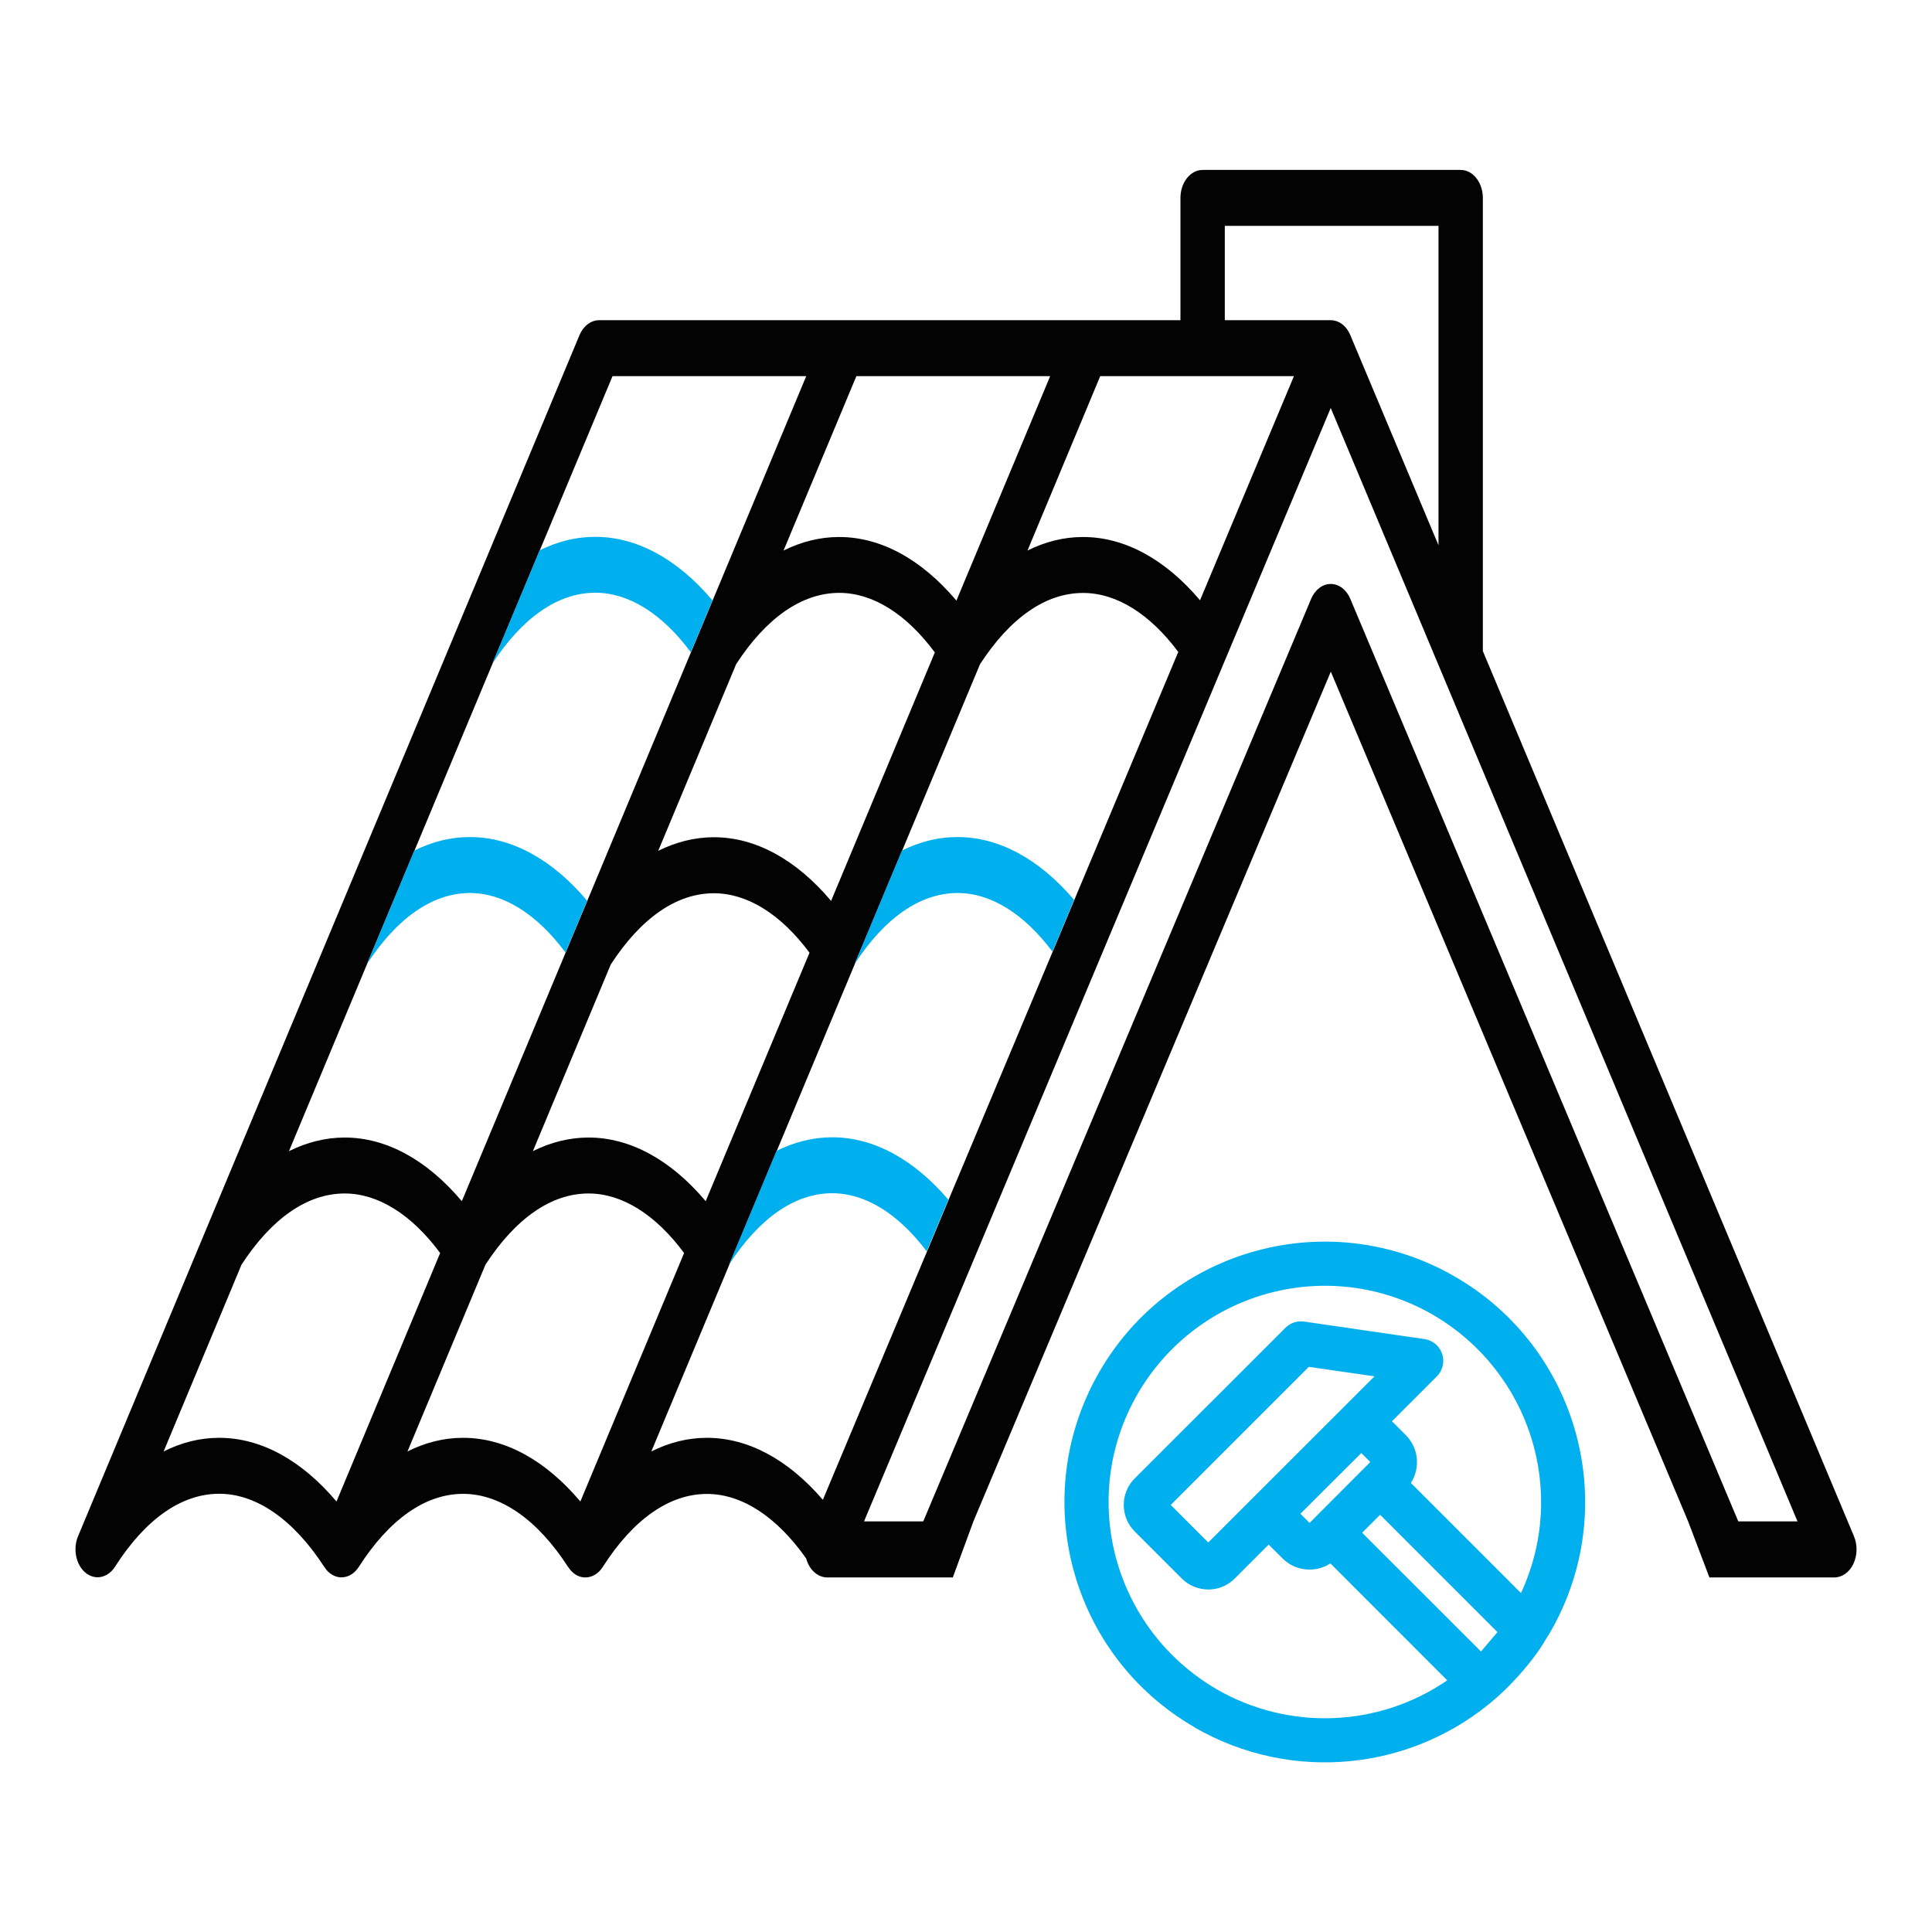 <svg width="23" height="23" viewBox="0 0 23 23" fill="none" xmlns="http://www.w3.org/2000/svg">
<path fill-rule="evenodd" clip-rule="evenodd" d="M17.653 7.751L22.071 18.289C22.114 18.392 22.112 18.516 22.064 18.618C22.016 18.718 21.93 18.779 21.837 18.779H20.35L20.097 18.112L15.843 7.996L11.588 18.112L11.343 18.779H9.847C9.755 18.779 9.669 18.718 9.621 18.618C9.611 18.598 9.604 18.576 9.597 18.553C9.248 18.057 8.832 17.785 8.417 17.785H8.414C7.966 17.786 7.537 18.088 7.175 18.655C7.123 18.737 7.046 18.779 6.969 18.779C6.919 18.779 6.868 18.762 6.824 18.724C6.801 18.705 6.782 18.682 6.765 18.655L6.764 18.656C6.401 18.092 5.956 17.782 5.51 17.784C5.063 17.785 4.634 18.087 4.271 18.654C4.219 18.735 4.143 18.778 4.065 18.778C4.016 18.778 3.965 18.76 3.921 18.723C3.897 18.704 3.878 18.68 3.862 18.654L3.861 18.655C3.497 18.091 3.05 17.781 2.607 17.783C2.159 17.784 1.731 18.085 1.368 18.653C1.316 18.734 1.239 18.777 1.162 18.777C1.112 18.777 1.062 18.759 1.017 18.722C0.904 18.628 0.866 18.44 0.929 18.289L2.421 14.714L3.914 11.139L5.407 7.564L6.899 3.989C6.945 3.88 7.035 3.812 7.133 3.812H10.036H12.939H14.053V2.356C14.053 2.173 14.171 2.023 14.317 2.023H17.389C17.535 2.023 17.653 2.173 17.653 2.356V7.751ZM17.125 2.689H14.581V3.812H15.842H15.842C15.94 3.812 16.03 3.88 16.075 3.989L17.125 6.491V2.689ZM15.404 4.478H13.098L12.232 6.554C12.445 6.448 12.666 6.393 12.89 6.393H12.895C13.389 6.393 13.872 6.657 14.286 7.146L15.404 4.478ZM11.292 14.285L12.531 11.331L12.789 10.715L14.027 7.761C13.688 7.307 13.291 7.059 12.894 7.059H12.891C12.449 7.06 12.027 7.353 11.667 7.907L10.739 10.129L10.174 11.482L9.246 13.704L8.682 15.056L7.754 17.279C7.968 17.172 8.189 17.117 8.413 17.117H8.417C8.906 17.117 9.385 17.376 9.796 17.855L11.035 14.9L11.292 14.285ZM7.006 13.542C7.502 13.542 7.987 13.808 8.401 14.3L9.637 11.342C9.297 10.884 8.898 10.634 8.499 10.634H8.496C8.054 10.635 7.631 10.928 7.271 11.482L6.344 13.704C6.557 13.598 6.778 13.543 7.002 13.542H7.006ZM9.988 7.058C9.546 7.06 9.124 7.353 8.764 7.906L7.836 10.129C8.049 10.023 8.271 9.968 8.495 9.967H8.499C8.995 9.967 9.479 10.233 9.894 10.725L11.129 7.767C10.789 7.308 10.39 7.058 9.991 7.058H9.988ZM12.502 4.478H10.195L9.328 6.554C9.542 6.448 9.763 6.393 9.987 6.393H9.991C10.487 6.393 10.971 6.659 11.386 7.15L12.502 4.478ZM9.598 4.478H7.292L6.425 6.554L5.861 7.906L4.933 10.129L4.368 11.481L3.44 13.704C3.654 13.598 3.875 13.543 4.099 13.542H4.103C4.599 13.542 5.083 13.808 5.498 14.3L6.733 11.342L6.991 10.725L8.225 7.767L8.483 7.15L9.598 4.478ZM2.611 17.117C3.106 17.117 3.591 17.383 4.006 17.875L5.24 14.917C4.9 14.458 4.501 14.208 4.103 14.208H4.1C3.658 14.21 3.235 14.503 2.875 15.056L1.948 17.279C2.161 17.172 2.382 17.117 2.606 17.117H2.611ZM5.514 17.117C6.01 17.117 6.494 17.383 6.909 17.875L8.144 14.917C7.804 14.458 7.405 14.208 7.006 14.208H7.003C6.561 14.21 6.139 14.503 5.779 15.056L4.851 17.279C5.064 17.172 5.286 17.117 5.51 17.117H5.514ZM16.075 7.129L20.694 18.112H21.399L15.842 4.857L10.286 18.112H10.991L15.609 7.129C15.655 7.02 15.745 6.952 15.842 6.952C15.94 6.952 16.03 7.02 16.075 7.129Z" fill="#030303"/>
<path d="M8.482 7.148C8.067 6.656 7.582 6.391 7.087 6.391H7.082C6.858 6.391 6.637 6.446 6.424 6.552L5.859 7.904C6.219 7.351 6.642 7.058 7.084 7.056H7.087C7.485 7.056 7.884 7.306 8.224 7.765L8.482 7.148Z" fill="#00AFEE"/>
<path d="M6.99 10.723C6.575 10.231 6.091 9.965 5.595 9.965H5.591C5.367 9.965 5.145 10.02 4.932 10.126L4.367 11.479C4.727 10.926 5.15 10.633 5.591 10.631H5.594C5.993 10.631 6.392 10.881 6.732 11.34L6.99 10.723Z" fill="#00AFEE"/>
<path d="M10.172 11.479C10.532 10.926 10.954 10.633 11.396 10.631H11.4C11.795 10.631 12.191 10.877 12.529 11.329L12.787 10.713C12.374 10.227 11.892 9.965 11.4 9.965H11.395C11.171 9.965 10.95 10.02 10.737 10.126L10.172 11.479Z" fill="#00AFEE"/>
<path d="M11.29 14.282C10.878 13.8 10.398 13.539 9.907 13.539H9.903C9.679 13.54 9.457 13.595 9.244 13.701L8.68 15.053C9.04 14.5 9.462 14.207 9.904 14.205H9.907C10.301 14.205 10.695 14.449 11.032 14.897L11.29 14.282Z" fill="#00AFEE"/>
<path fill-rule="evenodd" clip-rule="evenodd" d="M18.395 19.528C18.265 19.754 18.017 20.034 17.818 20.209C16.813 21.092 15.367 21.226 14.222 20.565V20.563C12.739 19.707 12.232 17.815 13.088 16.331C13.945 14.848 15.838 14.341 17.321 15.198C18.803 16.054 19.311 17.948 18.455 19.431C18.436 19.464 18.415 19.496 18.395 19.528ZM15.481 18.021L16.206 17.298L16.313 17.405L15.59 18.13L15.481 18.021ZM16.735 17.084L16.571 16.92L17.105 16.386C17.254 16.237 17.178 15.966 16.942 15.939L15.525 15.733C15.44 15.721 15.359 15.751 15.303 15.807L13.507 17.602C13.335 17.774 13.335 18.058 13.507 18.23L14.07 18.793C14.242 18.964 14.524 18.968 14.698 18.793L15.103 18.388L15.268 18.552C15.421 18.706 15.66 18.728 15.838 18.612L17.229 20.004C16.405 20.57 15.336 20.602 14.486 20.111C13.249 19.39 12.834 17.823 13.543 16.595V16.594C14.264 15.358 15.831 14.944 17.059 15.652C18.217 16.328 18.667 17.758 18.107 18.965L16.796 17.654C16.911 17.476 16.889 17.238 16.735 17.084ZM16.216 18.247L16.43 18.033L17.827 19.43L17.631 19.661L16.216 18.247ZM13.937 17.916L15.581 16.272L16.363 16.385L14.384 18.363L13.937 17.916Z" fill="#00AFEE"/>
</svg>
